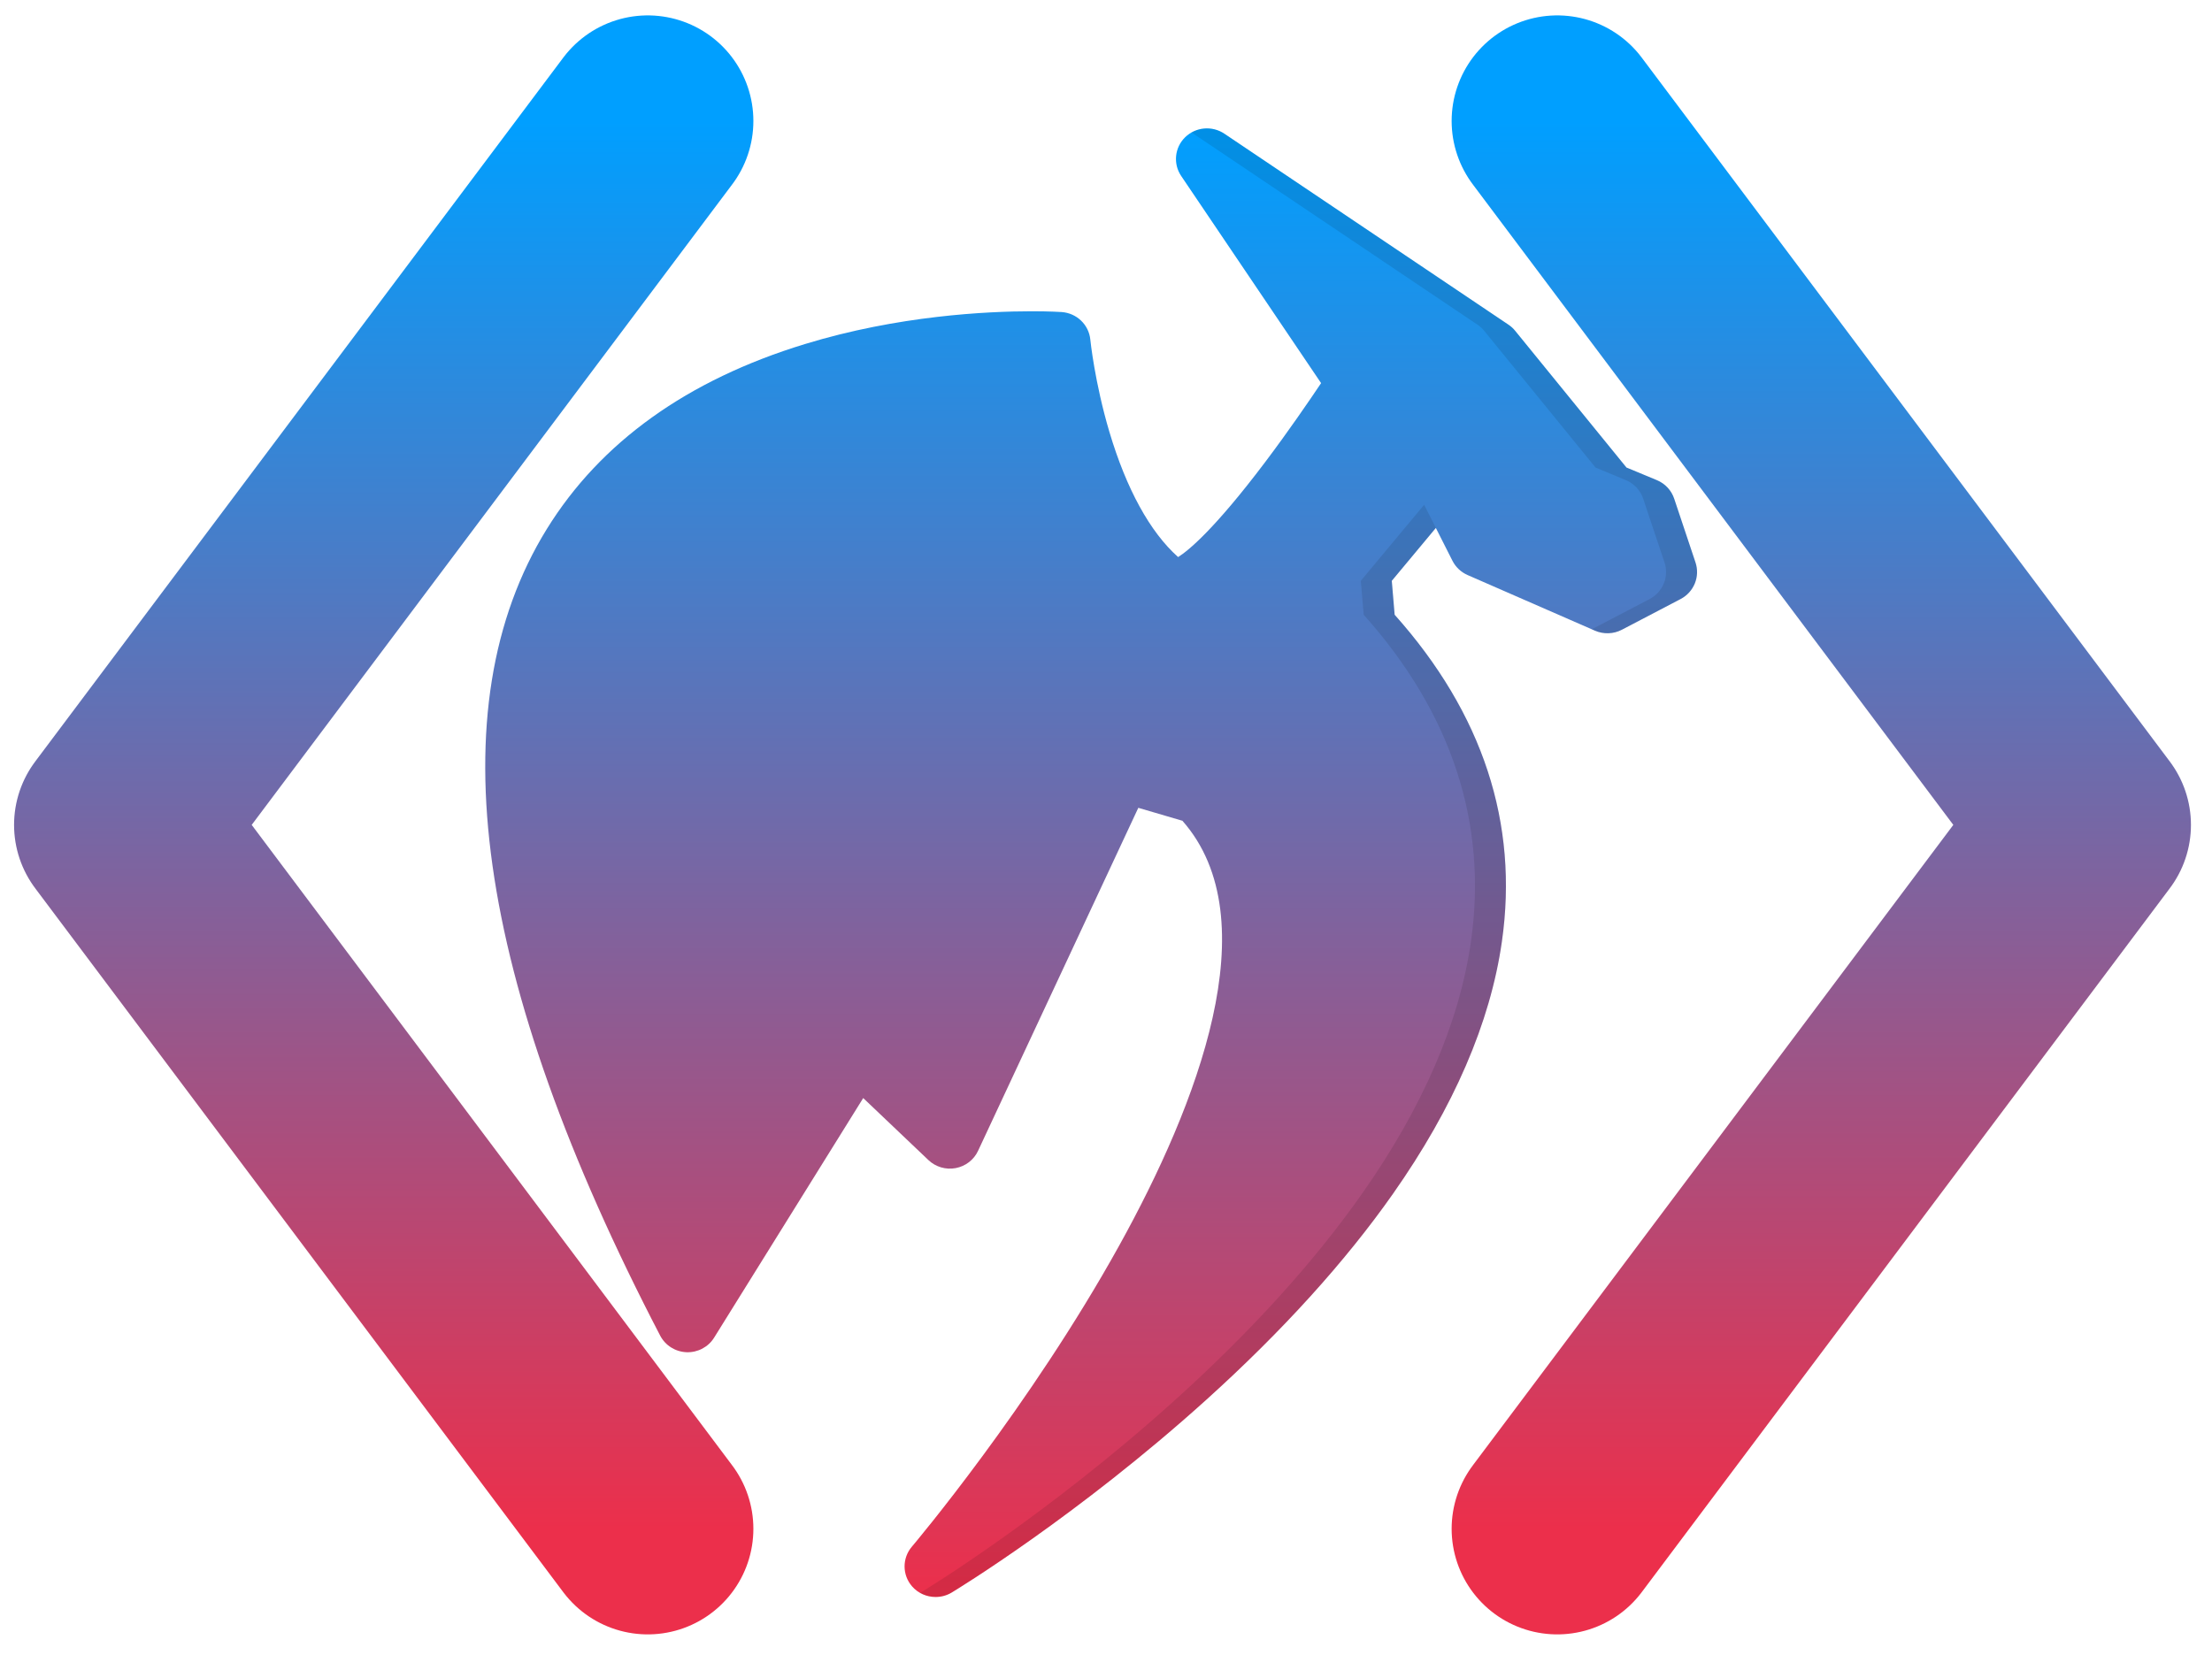 <?xml version="1.0" encoding="utf-8"?>
<svg viewBox="86.632 13.125 125.663 94.035" xmlns="http://www.w3.org/2000/svg" xmlns:bx="https://boxy-svg.com" width="125.663px" height="94.035px"><defs><linearGradient gradientUnits="userSpaceOnUse" x1="193.426" y1="20" x2="193.426" y2="100" id="gradient-2" gradientTransform="matrix(1, 0, 0, 1, -3.327, 0)"><stop offset="0" style="stop-color: rgb(0, 159, 255);"/><stop offset="1" style="stop-color: rgb(236, 47, 75);"/></linearGradient><linearGradient gradientUnits="userSpaceOnUse" x1="106.202" y1="20" x2="106.202" y2="100" id="gradient-1" gradientTransform="matrix(1, 0, 0, 1, 2.229, 0)"><stop offset="0" style="stop-color: rgb(0, 159, 255);"/><stop offset="1" style="stop-color: rgb(236, 47, 75);"/></linearGradient><linearGradient gradientUnits="userSpaceOnUse" x1="208.665" y1="0" x2="208.665" y2="511.982" id="gradient-0"><stop offset="0" style="stop-color: rgb(0, 159, 255);"/><stop offset="1" style="stop-color: rgb(236, 47, 75);"/></linearGradient><bx:export><bx:file format="svg"/></bx:export></defs><path d="M 123.431 20 L 93.431 60 L 123.431 100" stroke-width="12" stroke-linecap="round" stroke-linejoin="round" fill="none" style="stroke: url(&quot;#gradient-1&quot;);"/><path d="M 175.099 20 L 205.099 60 L 175.099 100" stroke-width="12" stroke-linecap="round" stroke-linejoin="round" fill="none" style="stroke: url(&quot;#gradient-2&quot;);"/><g transform="matrix(0.165, 0, 0, 0.163, 114.19, 20.421)" style=""><path style="fill: url(&quot;#gradient-0&quot;);" d="M155.102,511.982c-3.016,0-5.992-1.266-8.086-3.688c-3.414-3.969-3.453-9.812-0.094-13.828 c0.469-0.546,40.648-48.748,71.483-105.139c26.64-48.717,51.687-113.481,21.687-147.949l-15.187-4.516l-55.179,119.591 c-1.445,3.141-4.32,5.375-7.719,6.016c-3.39,0.641-6.882-0.406-9.367-2.797l-22.453-21.624l-51.334,83.529 c-2.016,3.281-5.648,5.219-9.492,5.078c-3.851-0.156-7.32-2.359-9.085-5.797c-63.897-124.325-77.03-218.933-39.023-281.197 c18.468-30.249,48.366-51.952,88.881-64.483c32.093-9.937,62.725-11.421,78.131-11.421c6.305,0,10.062,0.25,10.219,0.266 c5.21,0.359,9.398,4.422,9.898,9.625c0.008,0.125,1.5,14.89,6.555,32.125c5.859,19.937,14,34.952,23.671,43.67 c3.477-2.203,12.375-9.5,29.914-33.03c7.999-10.734,15.155-21.328,19.312-27.609l-48.171-72.217c-2.835-4.25-2.266-9.906,1.359-13.5 c3.633-3.594,9.29-4.109,13.516-1.234l97.809,66.577c0.875,0.594,1.656,1.312,2.312,2.141l38.312,47.655l10.438,4.39 c2.844,1.188,5.031,3.547,6,6.484l7.328,22.203c1.641,4.953-0.531,10.343-5.141,12.781l-20.188,10.688 c-2.891,1.531-6.312,1.641-9.297,0.328l-43.812-19.375c-2.281-1.016-4.125-2.766-5.234-4.984l-5.718-11.453l-15.172,18.437 l0.984,11.828c30.327,34.39,42.748,72.717,36.921,113.982c-3.969,28.202-16.609,57.796-37.53,87.936 c-16.438,23.671-38.03,47.796-64.194,71.718c-44.304,40.499-85.936,66.154-87.686,67.232 C158.938,511.482,157.016,511.982,155.102,511.982z"/><g style="opacity:0.1;"><path d="M416.738,151.303L409.41,129.1c-0.969-2.938-3.156-5.297-6-6.484l-10.438-4.39L354.66,70.571 c-0.656-0.828-1.438-1.547-2.312-2.141l-97.81-66.577c-3.453-2.344-7.868-2.422-11.344-0.422c0.227,0.141,0.453,0.266,0.672,0.422 l97.811,66.577c0.875,0.594,1.656,1.312,2.312,2.141l38.327,47.655l10.422,4.39c2.844,1.188,5.031,3.547,6,6.484l7.328,22.203 c1.641,4.953-0.531,10.343-5.125,12.781l-19.906,10.531l1.078,0.484c2.984,1.312,6.406,1.203,9.297-0.328l20.188-10.688 C416.207,161.646,418.379,156.256,416.738,151.303z"/><path d="M312.178,157.724l15.172-18.437l-4.031-8.062l-21.812,26.499l1,11.828c30.312,34.39,42.733,72.717,36.921,113.982 c-3.984,28.202-16.608,57.796-37.546,87.936c-16.438,23.671-38.022,47.796-64.187,71.718 c-44.303,40.499-85.943,66.154-87.693,67.232c-0.078,0.047-0.156,0.094-0.242,0.141c1.633,0.938,3.477,1.422,5.344,1.422 c1.914,0,3.836-0.5,5.57-1.562c1.75-1.078,43.382-26.733,87.686-67.232c26.164-23.922,47.757-48.047,64.194-71.718 c20.921-30.14,33.562-59.733,37.53-87.936c5.827-41.265-6.594-79.592-36.921-113.982L312.178,157.724z"/></g><g/></g></svg>